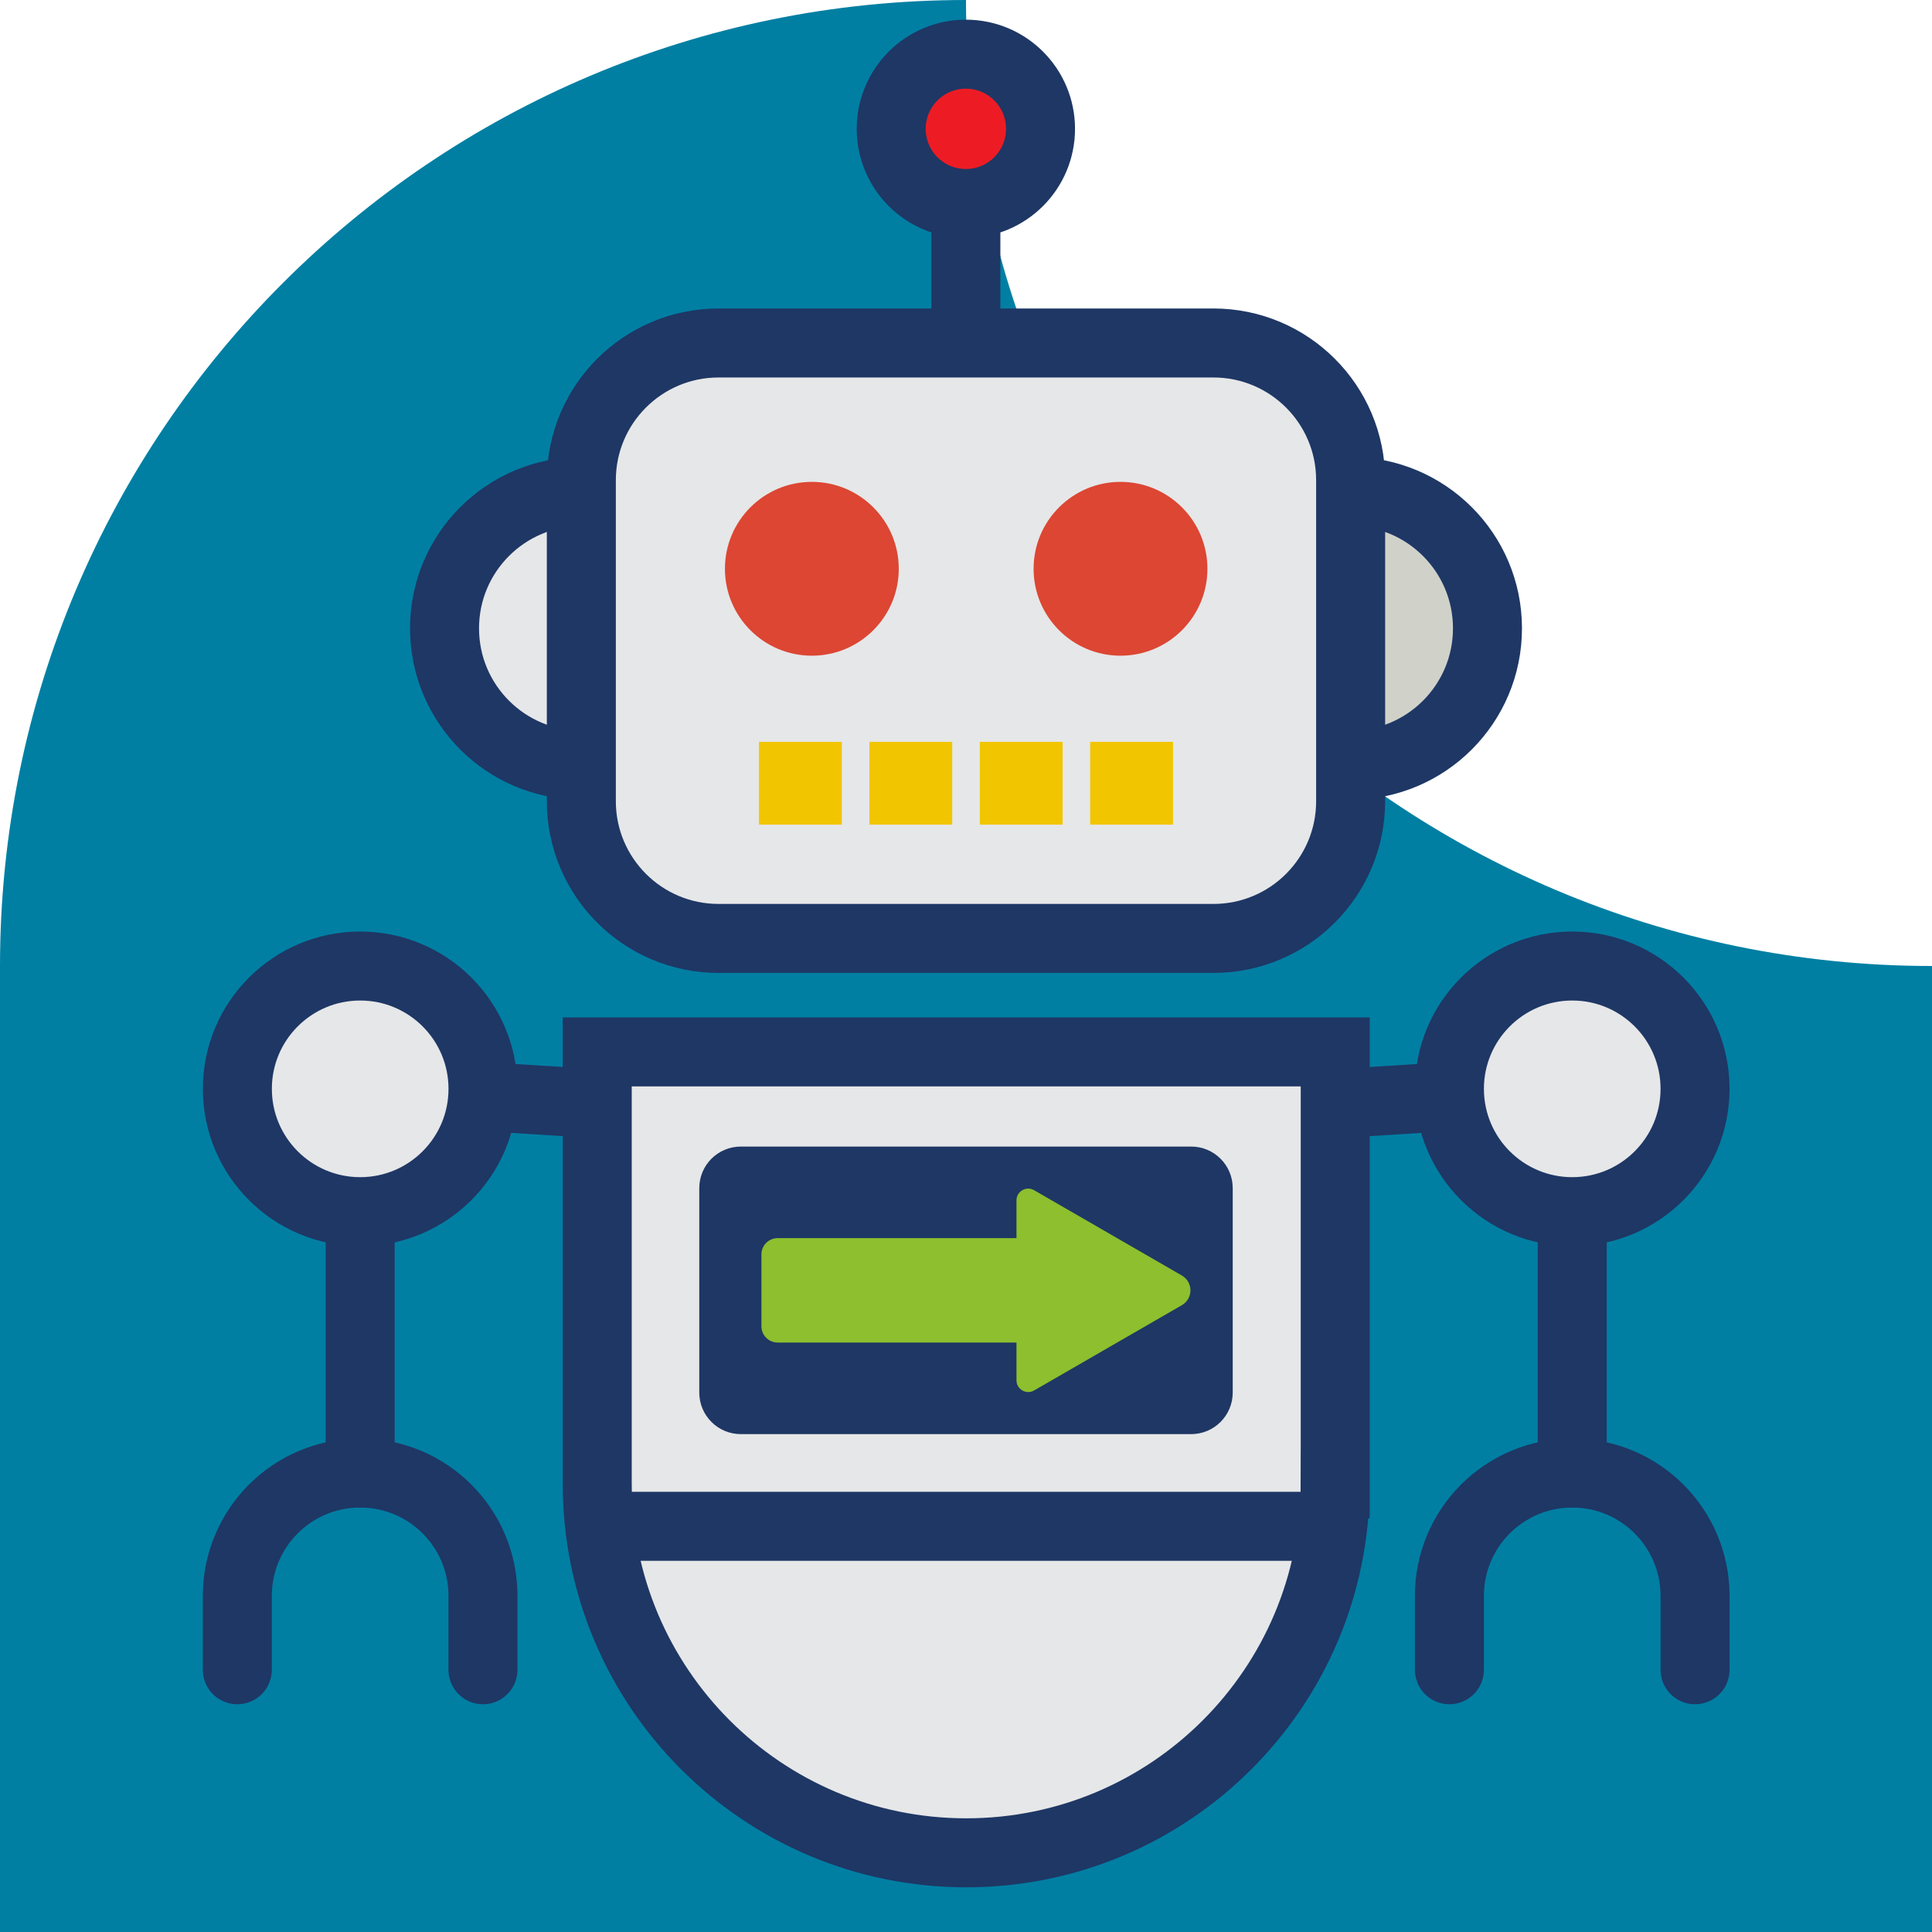 <?xml version="1.0" encoding="utf-8"?>
<!-- Generator: Adobe Illustrator 27.8.1, SVG Export Plug-In . SVG Version: 6.00 Build 0)  -->
<svg version="1.1" xmlns="http://www.w3.org/2000/svg" xmlns:xlink="http://www.w3.org/1999/xlink" x="0px" y="0px"
	 viewBox="0 0 70 70" style="enable-background:new 0 0 70 70;" xml:space="preserve">
<style type="text/css">
	.st0{fill:#007FA3;}
	.st1{fill:#E6E7E8;stroke:#1E3765;stroke-width:2.5;stroke-miterlimit:10;}
	.st2{fill:#D0D1C9;stroke:#1E3765;stroke-width:2.5;stroke-miterlimit:10;}
	.st3{fill:#DC4633;}
	.st4{fill:#ED1C24;stroke:#1E3765;stroke-width:2.5;stroke-miterlimit:10;}
	.st5{fill:none;stroke:#1E3765;stroke-width:2.5;stroke-miterlimit:10;}
	.st6{fill:#F1C500;}
	.st7{fill:none;stroke:#1E3765;stroke-width:2.5;stroke-linecap:round;stroke-miterlimit:10;}
	.st8{fill:#1E3765;}
	.st9{fill:#8DBF2E;}
</style>
<g id="Organic_Background">
	<path class="st0" d="M35,0C15.67,0,0,15.67,0,35h35V0z"/>
	<rect y="35" class="st0" width="70" height="35"/>
	<path class="st0" d="M35,0v35h35C50.67,35,35,19.33,35,0z"/>
</g>
<g id="Layer_3">
	<path class="st1" d="M21.064,27.724c-2.738,0-4.958-2.22-4.958-4.958s2.22-4.958,4.958-4.958"/>
	<path class="st2" d="M48.936,27.724c2.738,0,4.958-2.22,4.958-4.958s-2.22-4.958-4.958-4.958"/>
	<path class="st1" d="M43.966,34.001H26.034c-2.745,0-4.971-2.226-4.971-4.971V17.398c0-2.745,2.226-4.971,4.971-4.971h17.931
		c2.745,0,4.971,2.226,4.971,4.971V29.03C48.936,31.775,46.711,34.001,43.966,34.001z"/>
	<g>
		<circle class="st3" cx="29.415" cy="20.608" r="3.149"/>
		<circle class="st3" cx="40.598" cy="20.608" r="3.149"/>
	</g>
	<circle class="st4" cx="34.995" cy="4.668" r="2.705"/>
	<line class="st5" x1="34.995" y1="7.373" x2="34.995" y2="12.427"/>
	<rect x="35.5" y="26.878" class="st6" width="3" height="3"/>
	<rect x="39.5" y="26.878" class="st6" width="3" height="3"/>
	<rect x="31.5" y="26.878" class="st6" width="3" height="3"/>
	<rect x="27.5" y="26.878" class="st6" width="3" height="3"/>
	<path class="st1" d="M48.377,53.762c0,7.384-5.986,13.369-13.369,13.369s-13.369-5.986-13.369-13.369V38.113h26.739V53.762z"/>
	<line class="st2" x1="13.05" y1="39.451" x2="21.638" y2="39.99"/>
	<path class="st7" d="M8.599,60.498v-2.677c0-2.458,1.992-4.45,4.45-4.45s4.45,1.992,4.45,4.45v2.677"/>
	<line class="st7" x1="13.05" y1="42.541" x2="13.05" y2="53.371"/>
	<circle class="st1" cx="13.05" cy="39.451" r="4.45"/>
	<line class="st2" x1="56.965" y1="39.451" x2="48.377" y2="39.99"/>
	<path class="st7" d="M61.415,60.498v-2.677c0-2.458-1.992-4.45-4.45-4.45s-4.45,1.992-4.45,4.45v2.677"/>
	<line class="st7" x1="56.965" y1="42.541" x2="56.965" y2="53.371"/>
	<circle class="st1" cx="56.965" cy="39.451" r="4.45"/>
	<line class="st5" x1="21.638" y1="55.301" x2="48.199" y2="55.301"/>
	<path class="st8" d="M43.158,51.961H26.842c-0.832,0-1.506-0.674-1.506-1.506v-7.407c0-0.832,0.674-1.506,1.506-1.506h16.316
		c0.832,0,1.506,0.674,1.506,1.506v7.407C44.664,51.287,43.99,51.961,43.158,51.961z"/>
	<path class="st9" d="M42.821,46.214l-5.354-3.091c-0.284-0.164-0.638,0.041-0.638,0.369v1.368h-8.653
		c-0.325,0-0.588,0.263-0.588,0.588v2.607c0,0.325,0.263,0.588,0.588,0.588h8.653v1.368c0,0.328,0.355,0.532,0.638,0.369
		l5.354-3.091C43.235,47.05,43.235,46.453,42.821,46.214z"/>
</g>
</svg>

